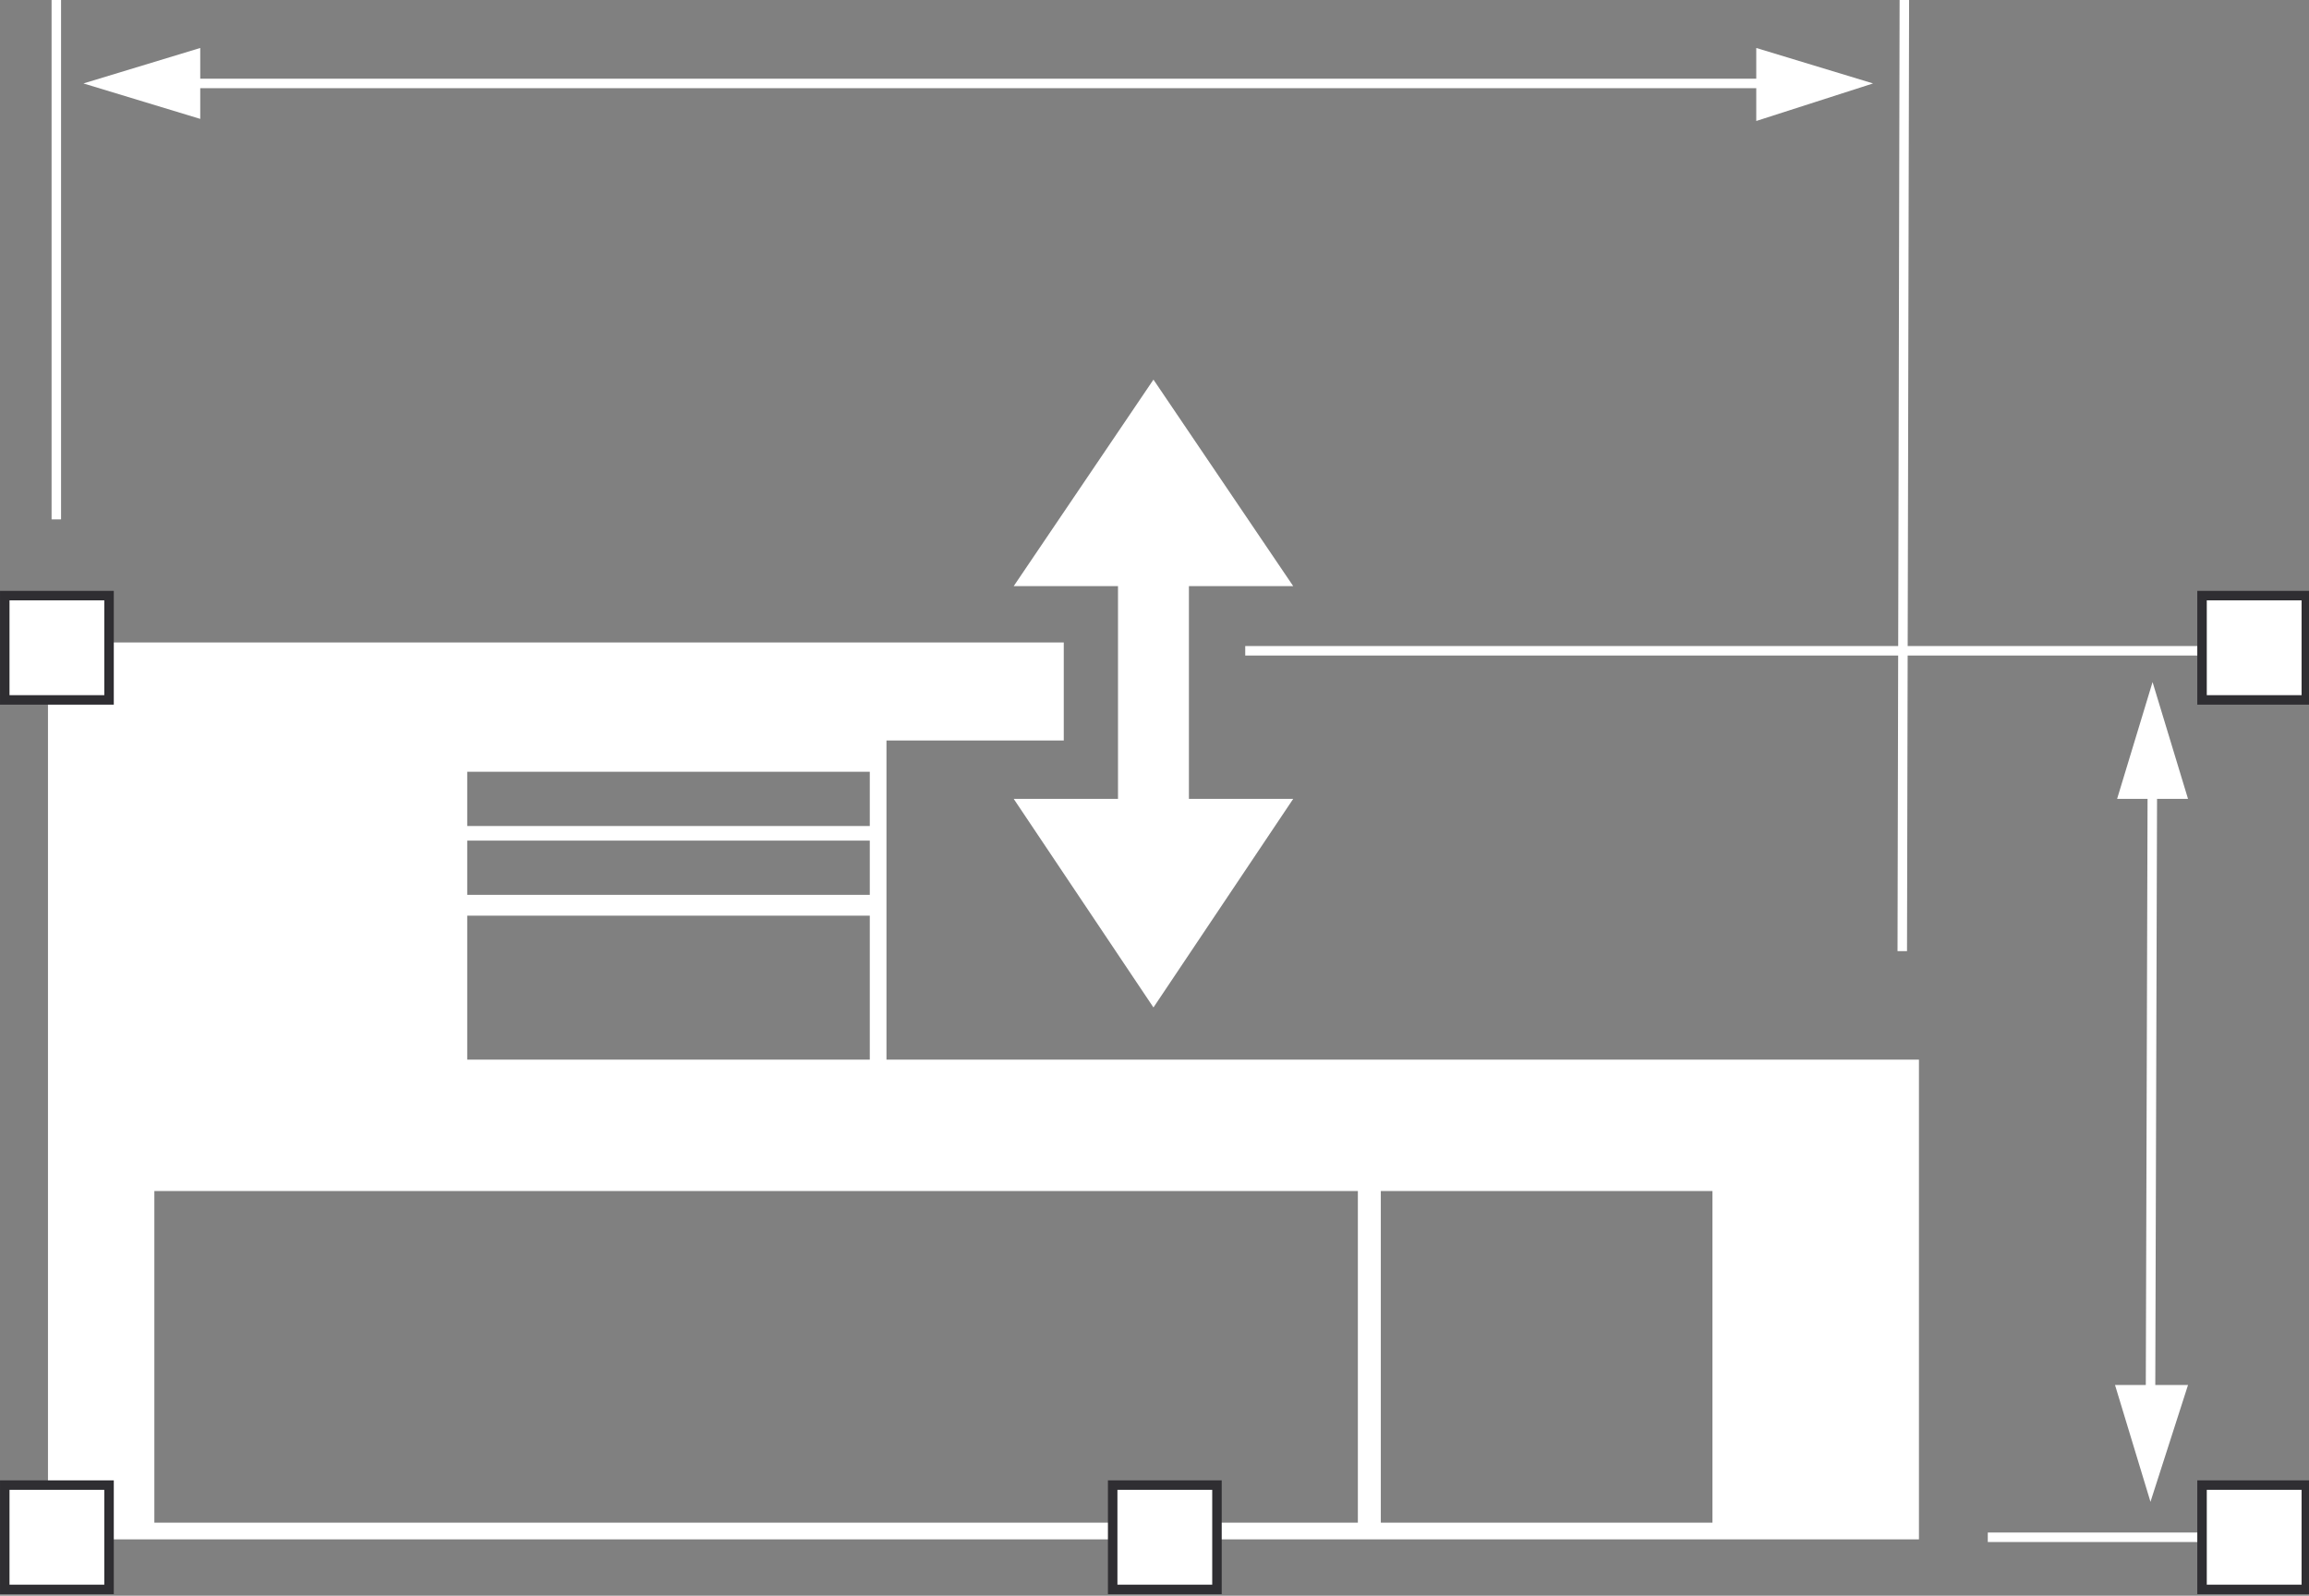 <?xml version="1.0" encoding="utf-8"?>
<!-- Generator: Adobe Illustrator 22.1.0, SVG Export Plug-In . SVG Version: 6.00 Build 0)  -->
<svg version="1.1" id="Layer_1" xmlns="http://www.w3.org/2000/svg" xmlns:xlink="http://www.w3.org/1999/xlink" x="0px" y="0px"
	 viewBox="0 0 110.7 76.5" style="enable-background:new 0 0 110.7 76.5;" xml:space="preserve">
<rect x="0" y="0" width="110.7" height="76.5" fill="#808080" stroke="none"/>
<style type="text/css">
	.st0{fill:#FFFFFF;}
	.st1{fill:none;stroke:#FFFFFF;stroke-width:0.455;stroke-miterlimit:10;}
	.st2{fill:#FFFFFF;stroke:#2F2E32;stroke-width:0.455;stroke-miterlimit:10;}
</style>
<g>
	<path class="st0" d="M2.3,30.7v43.1H92V50.8H73.3H50.4h-7.9V35.5H51v-4.7H2.3z M41.8,39.6H22.4V37h19.3V39.6z M41.8,42.9H22.4v-2.6
		h19.3V42.9z M41.8,50.8H22.4v-6.9h19.3V50.8z M66.2,57.1h15.9V73H66.2V57.1z M7.4,57.1h57.7V73H7.4V57.1z"/>
	<line class="st1" x1="91.3" y1="0" x2="91.2" y2="45.6"/>
	<line class="st1" x1="7" y1="4" x2="88" y2="4"/>
	<line class="st1" x1="2.7" y1="0" x2="2.7" y2="24.9"/>
	<line class="st1" x1="95.3" y1="73.7" x2="108" y2="73.7"/>
	<line class="st1" x1="59.7" y1="31.2" x2="108" y2="31.2"/>
	<polygon class="st0" points="84.2,2.3 89.8,4 84.2,5.8 	"/>
	<polygon class="st0" points="9.6,5.7 4,4 9.6,2.3 	"/>
	<line class="st1" x1="103.1" y1="67.5" x2="103.2" y2="34.1"/>
	<polygon class="st0" points="101.5,38.3 103.2,32.7 104.9,38.3 	"/>
	<polygon class="st0" points="104.9,66.4 103.1,72 101.4,66.4 	"/>
	<rect x="0.2" y="28.6" transform="matrix(-1 4.425781e-11 -4.425781e-11 -1 5.428 62.155)" class="st2" width="5" height="5"/>
	
		<rect x="105.5" y="28.6" transform="matrix(-1 4.407484e-11 -4.407484e-11 -1 216.072 62.155)" class="st2" width="5" height="5"/>
	<rect x="0.2" y="71.3" transform="matrix(-1 4.608657e-11 -4.608657e-11 -1 5.428 147.5)" class="st2" width="5" height="5"/>
	<rect x="105.5" y="71.3" transform="matrix(-1 4.608657e-11 -4.608657e-11 -1 216.072 147.5)" class="st2" width="5" height="5"/>
	<rect x="53.3" y="71.3" transform="matrix(-1 4.389188e-11 -4.389188e-11 -1 111.645 147.5)" class="st2" width="5" height="5"/>
	<polygon class="st0" points="53.6,28.1 48.6,28.1 55.3,18.2 62,28.1 57,28.1 57,38.3 62,38.3 55.3,48.3 48.6,38.3 53.6,38.3 	"/>
</g>
</svg>
